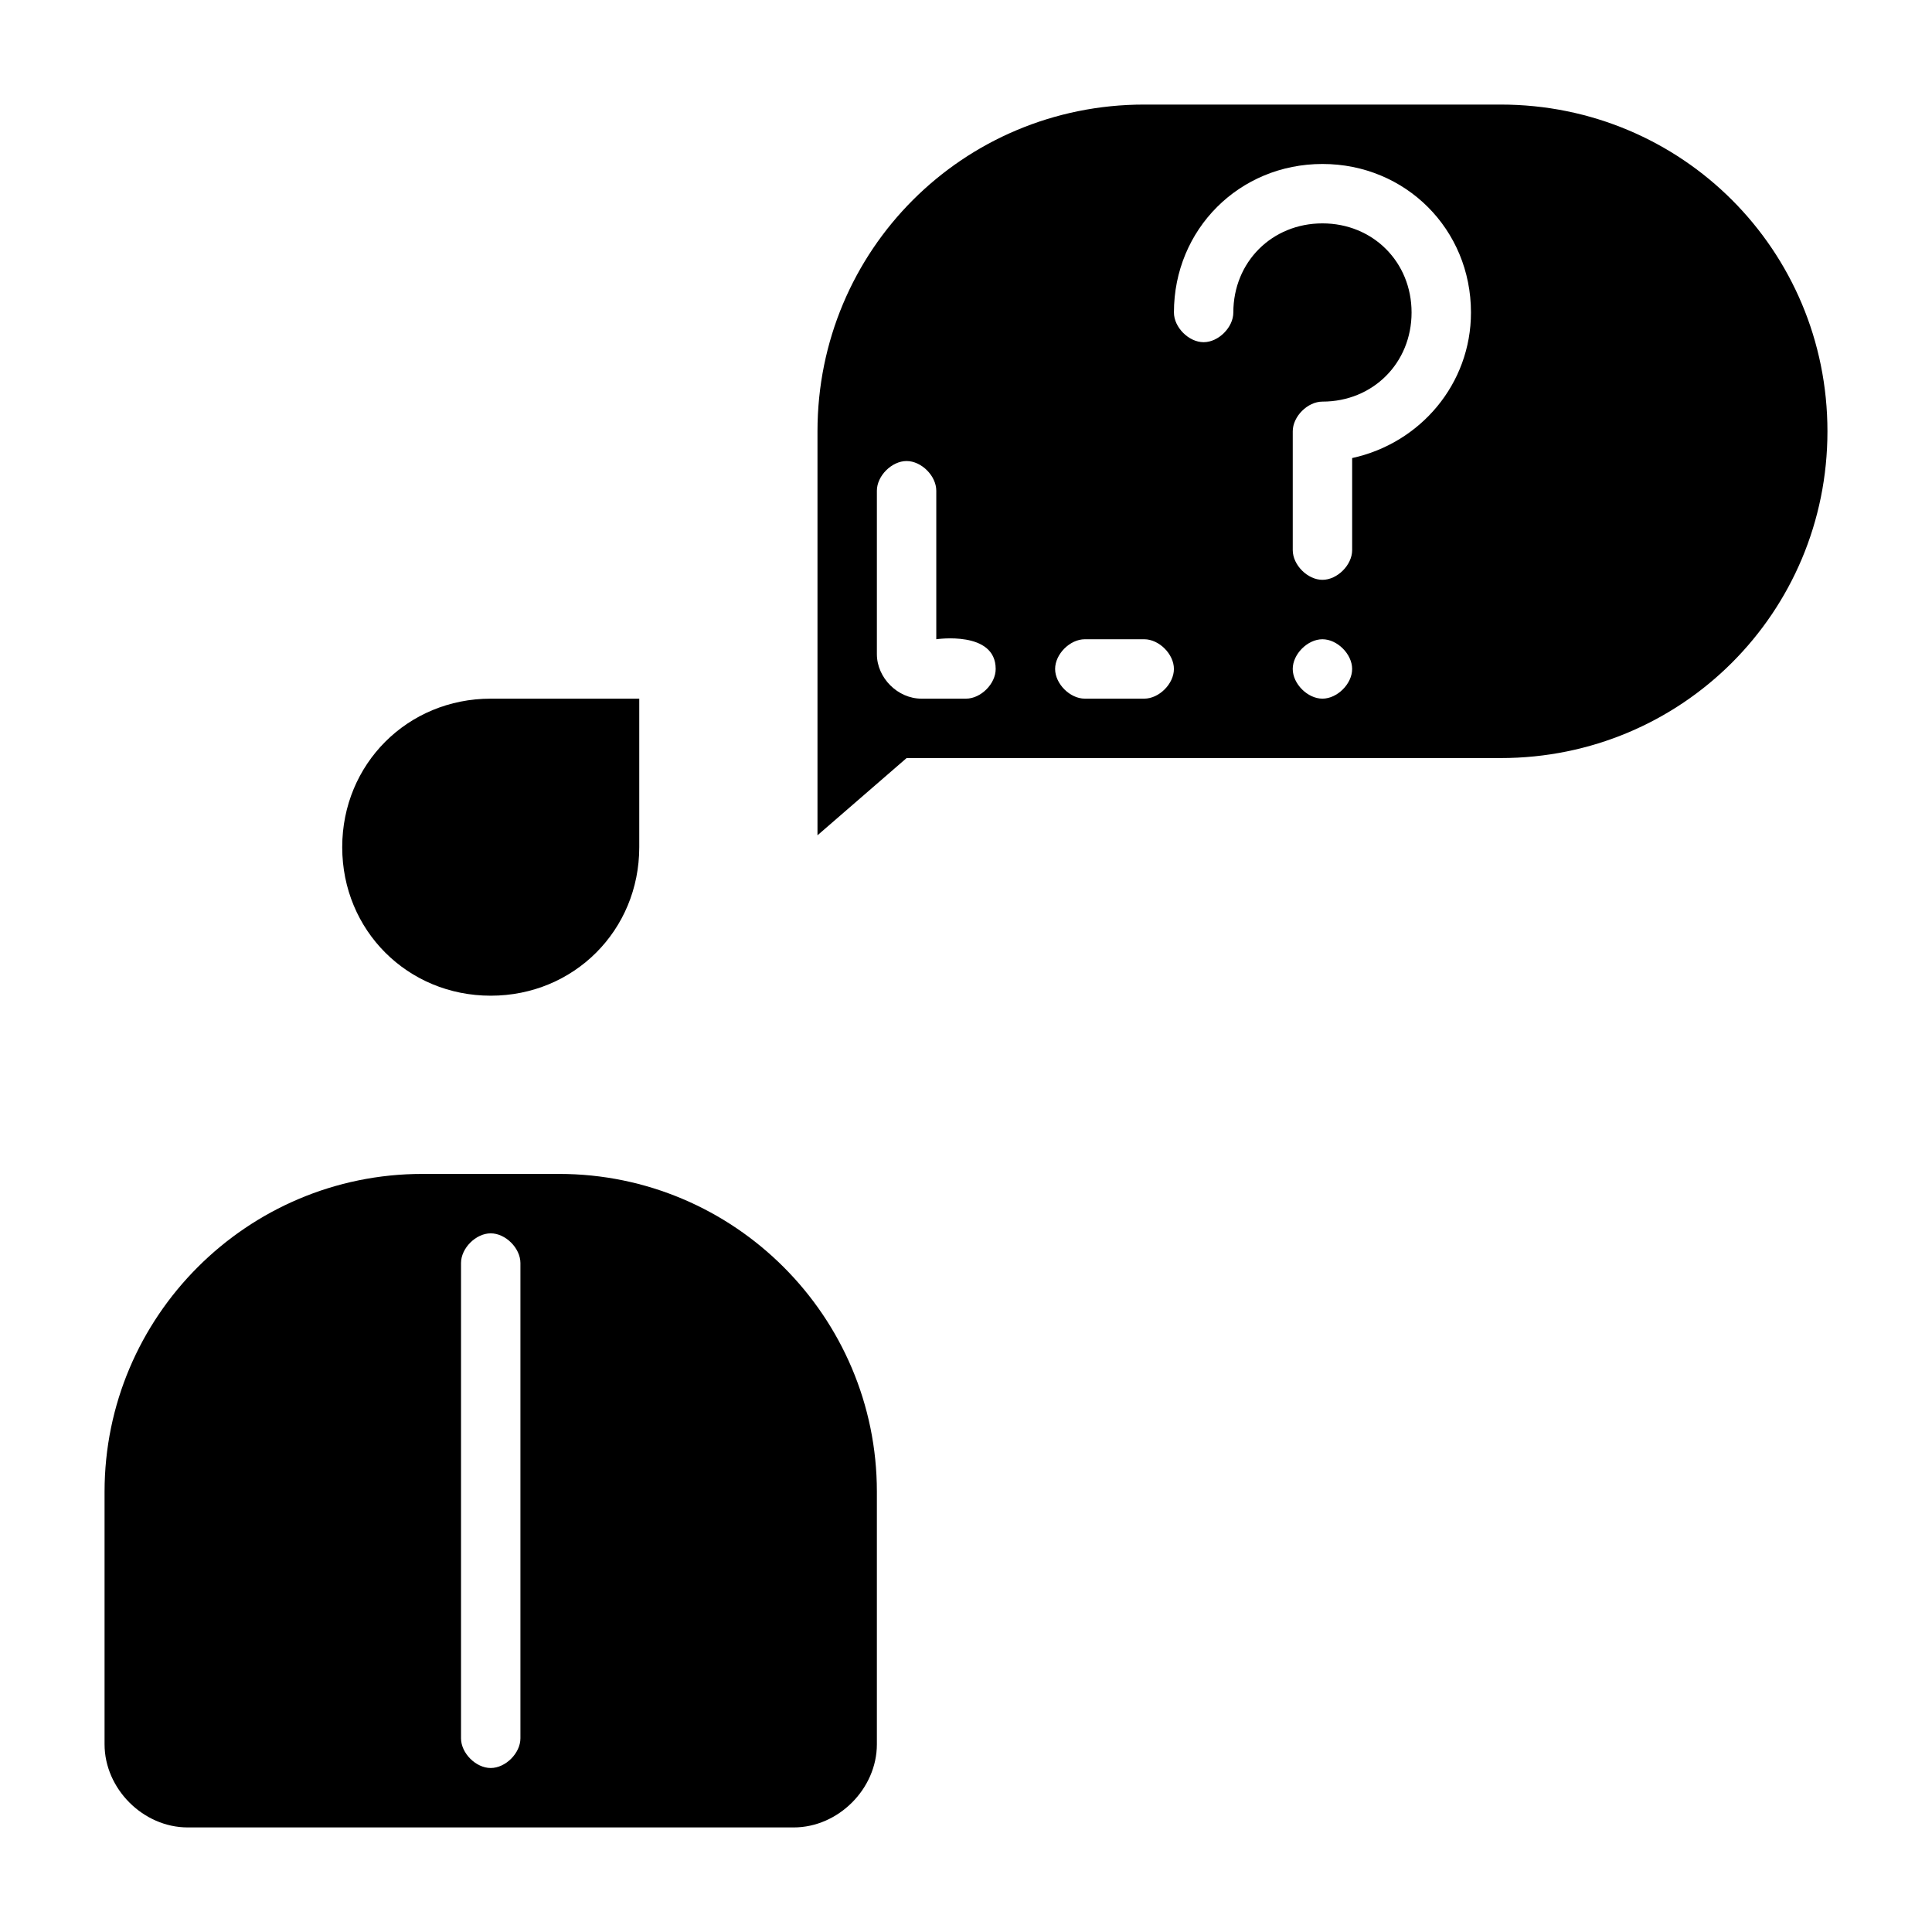 <?xml version="1.0" encoding="UTF-8"?>
<!-- Uploaded to: SVG Repo, www.svgrepo.com, Generator: SVG Repo Mixer Tools -->
<svg fill="#000000" width="800px" height="800px" version="1.1" viewBox="144 144 512 512" xmlns="http://www.w3.org/2000/svg">
 <g>
  <path d="m274.05 407.87c22.043 0 39.359-17.32 39.359-39.359v-39.359h-39.359c-22.043 0-39.359 17.32-39.359 39.359 0 22.039 17.316 39.359 39.359 39.359z"/>
  <path d="m292.15 455.1h-36.211c-46.445 0-84.23 37.785-84.23 84.23v66.914c0 11.809 10.234 22.043 22.039 22.043h160.59c11.809 0 22.043-10.234 22.043-22.043v-66.914c0-46.445-37.785-84.23-84.23-84.23zm-10.234 149.57c0 3.938-3.938 7.871-7.871 7.871-3.938 0-7.871-3.938-7.871-7.871v-125.95c0-3.938 3.938-7.871 7.871-7.871 3.938 0 7.871 3.938 7.871 7.871z"/>
  <path d="m541.7 171.71h-94.465c-48.02 0-86.594 38.574-86.594 86.594v107.06l23.617-20.469h157.44c48.02 0 86.594-38.574 86.594-86.594s-38.574-86.59-86.594-86.59zm-141.7 157.44h-11.809c-6.297 0-11.809-5.512-11.809-11.809v-43.293c0-3.938 3.938-7.871 7.871-7.871 3.938 0 7.871 3.938 7.871 7.871v39.359s15.742-2.363 15.742 7.871c0.004 3.938-3.934 7.871-7.867 7.871zm47.23 0h-15.742c-3.938 0-7.871-3.938-7.871-7.871 0-3.938 3.938-7.871 7.871-7.871h15.742c3.938 0 7.871 3.938 7.871 7.871 0 3.938-3.934 7.871-7.871 7.871zm47.23 0c-3.938 0-7.871-3.938-7.871-7.871 0-3.938 3.938-7.871 7.871-7.871 3.938 0 7.871 3.938 7.871 7.871 0.004 3.938-3.934 7.871-7.871 7.871zm7.875-63.762v24.402c0 3.938-3.938 7.871-7.871 7.871-3.938 0-7.871-3.938-7.871-7.871v-31.488c0-3.938 3.938-7.871 7.871-7.871 13.383 0 23.617-10.234 23.617-23.617s-10.234-23.617-23.617-23.617c-13.383 0-23.617 10.234-23.617 23.617 0 3.938-3.938 7.871-7.871 7.871-3.938 0-7.871-3.938-7.871-7.871 0-22.043 17.32-39.359 39.359-39.359 22.043 0 39.359 17.32 39.359 39.359 0 18.895-13.383 34.637-31.488 38.574z"/>
 </g>
</svg>